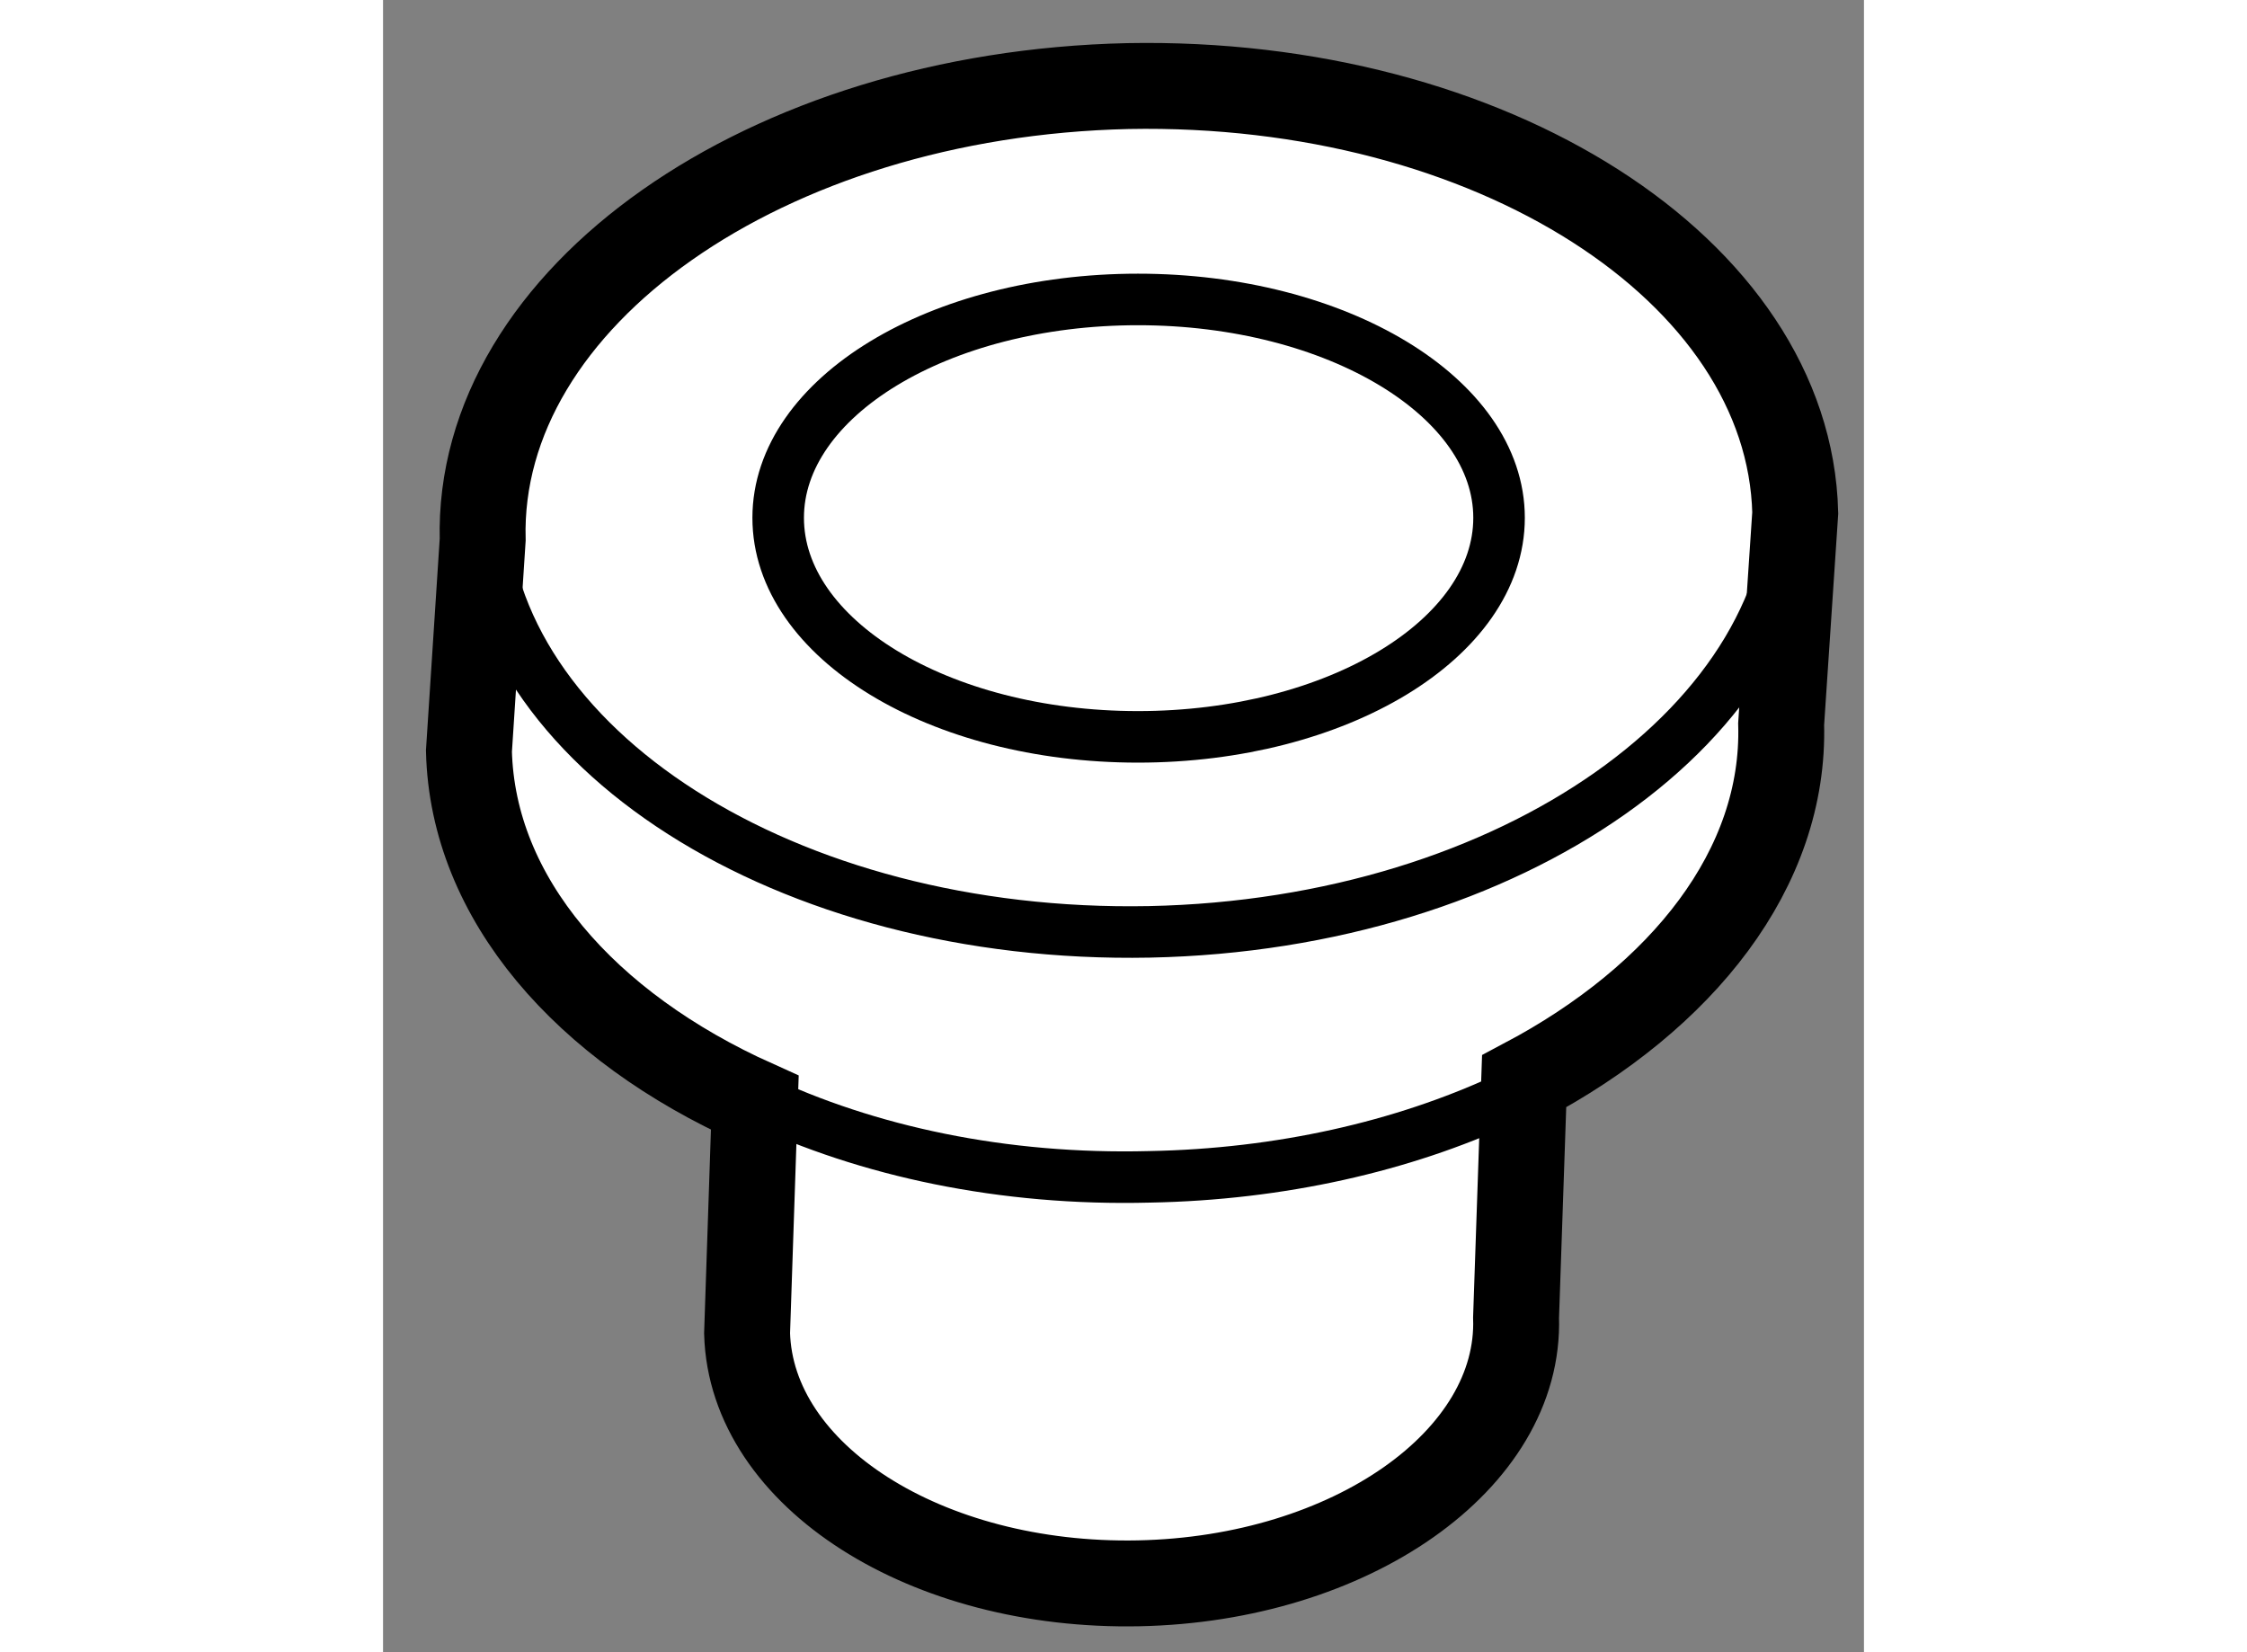<?xml version="1.0" encoding="utf-8"?>
<!-- Generator: Adobe Illustrator 15.1.0, SVG Export Plug-In . SVG Version: 6.00 Build 0)  -->
<!DOCTYPE svg PUBLIC "-//W3C//DTD SVG 1.1//EN" "http://www.w3.org/Graphics/SVG/1.1/DTD/svg11.dtd">
<svg version="1.1" xmlns="http://www.w3.org/2000/svg" xmlns:xlink="http://www.w3.org/1999/xlink" x="0px" y="0px" width="244.8px"
	 height="180px" viewBox="151.086 141.768 8.62 9.617" enable-background="new 0 0 244.8 180" xml:space="preserve">
	
<rect x="151.086" y="141.768" width="8.62" height="9.617" fill="#808080" stroke="none"/>
	
<g><path fill="#FFFFFF" stroke="#000000" stroke-width="0.5" d="M155.422,142.269c-2.109,0.047-3.793,1.229-3.756,2.641l-0.08,1.23
			c0.021,0.859,0.68,1.605,1.664,2.047l-0.045,1.342c0.023,0.83,1.043,1.48,2.279,1.455c1.234-0.025,2.225-0.719,2.197-1.547
			l0.047-1.375c0.922-0.488,1.52-1.24,1.496-2.08l0.082-1.229C159.271,143.339,157.531,142.229,155.422,142.269z"></path><path fill="none" stroke="#000000" stroke-width="0.3" d="M151.66,144.712c0.037,1.412,1.775,2.521,3.887,2.48
			c2.109-0.043,3.789-1.227,3.754-2.639"></path><path fill="none" stroke="#000000" stroke-width="0.3" d="M157.582,144.782c0,0.703-0.943,1.275-2.102,1.275
			s-2.094-0.572-2.094-1.275c0-0.701,0.936-1.271,2.094-1.271S157.582,144.081,157.582,144.782z"></path><path fill="none" stroke="#000000" stroke-width="0.3" d="M153.262,148.165c0.643,0.305,1.434,0.475,2.285,0.453
			c0.764-0.014,1.473-0.178,2.061-0.449"></path></g>


</svg>